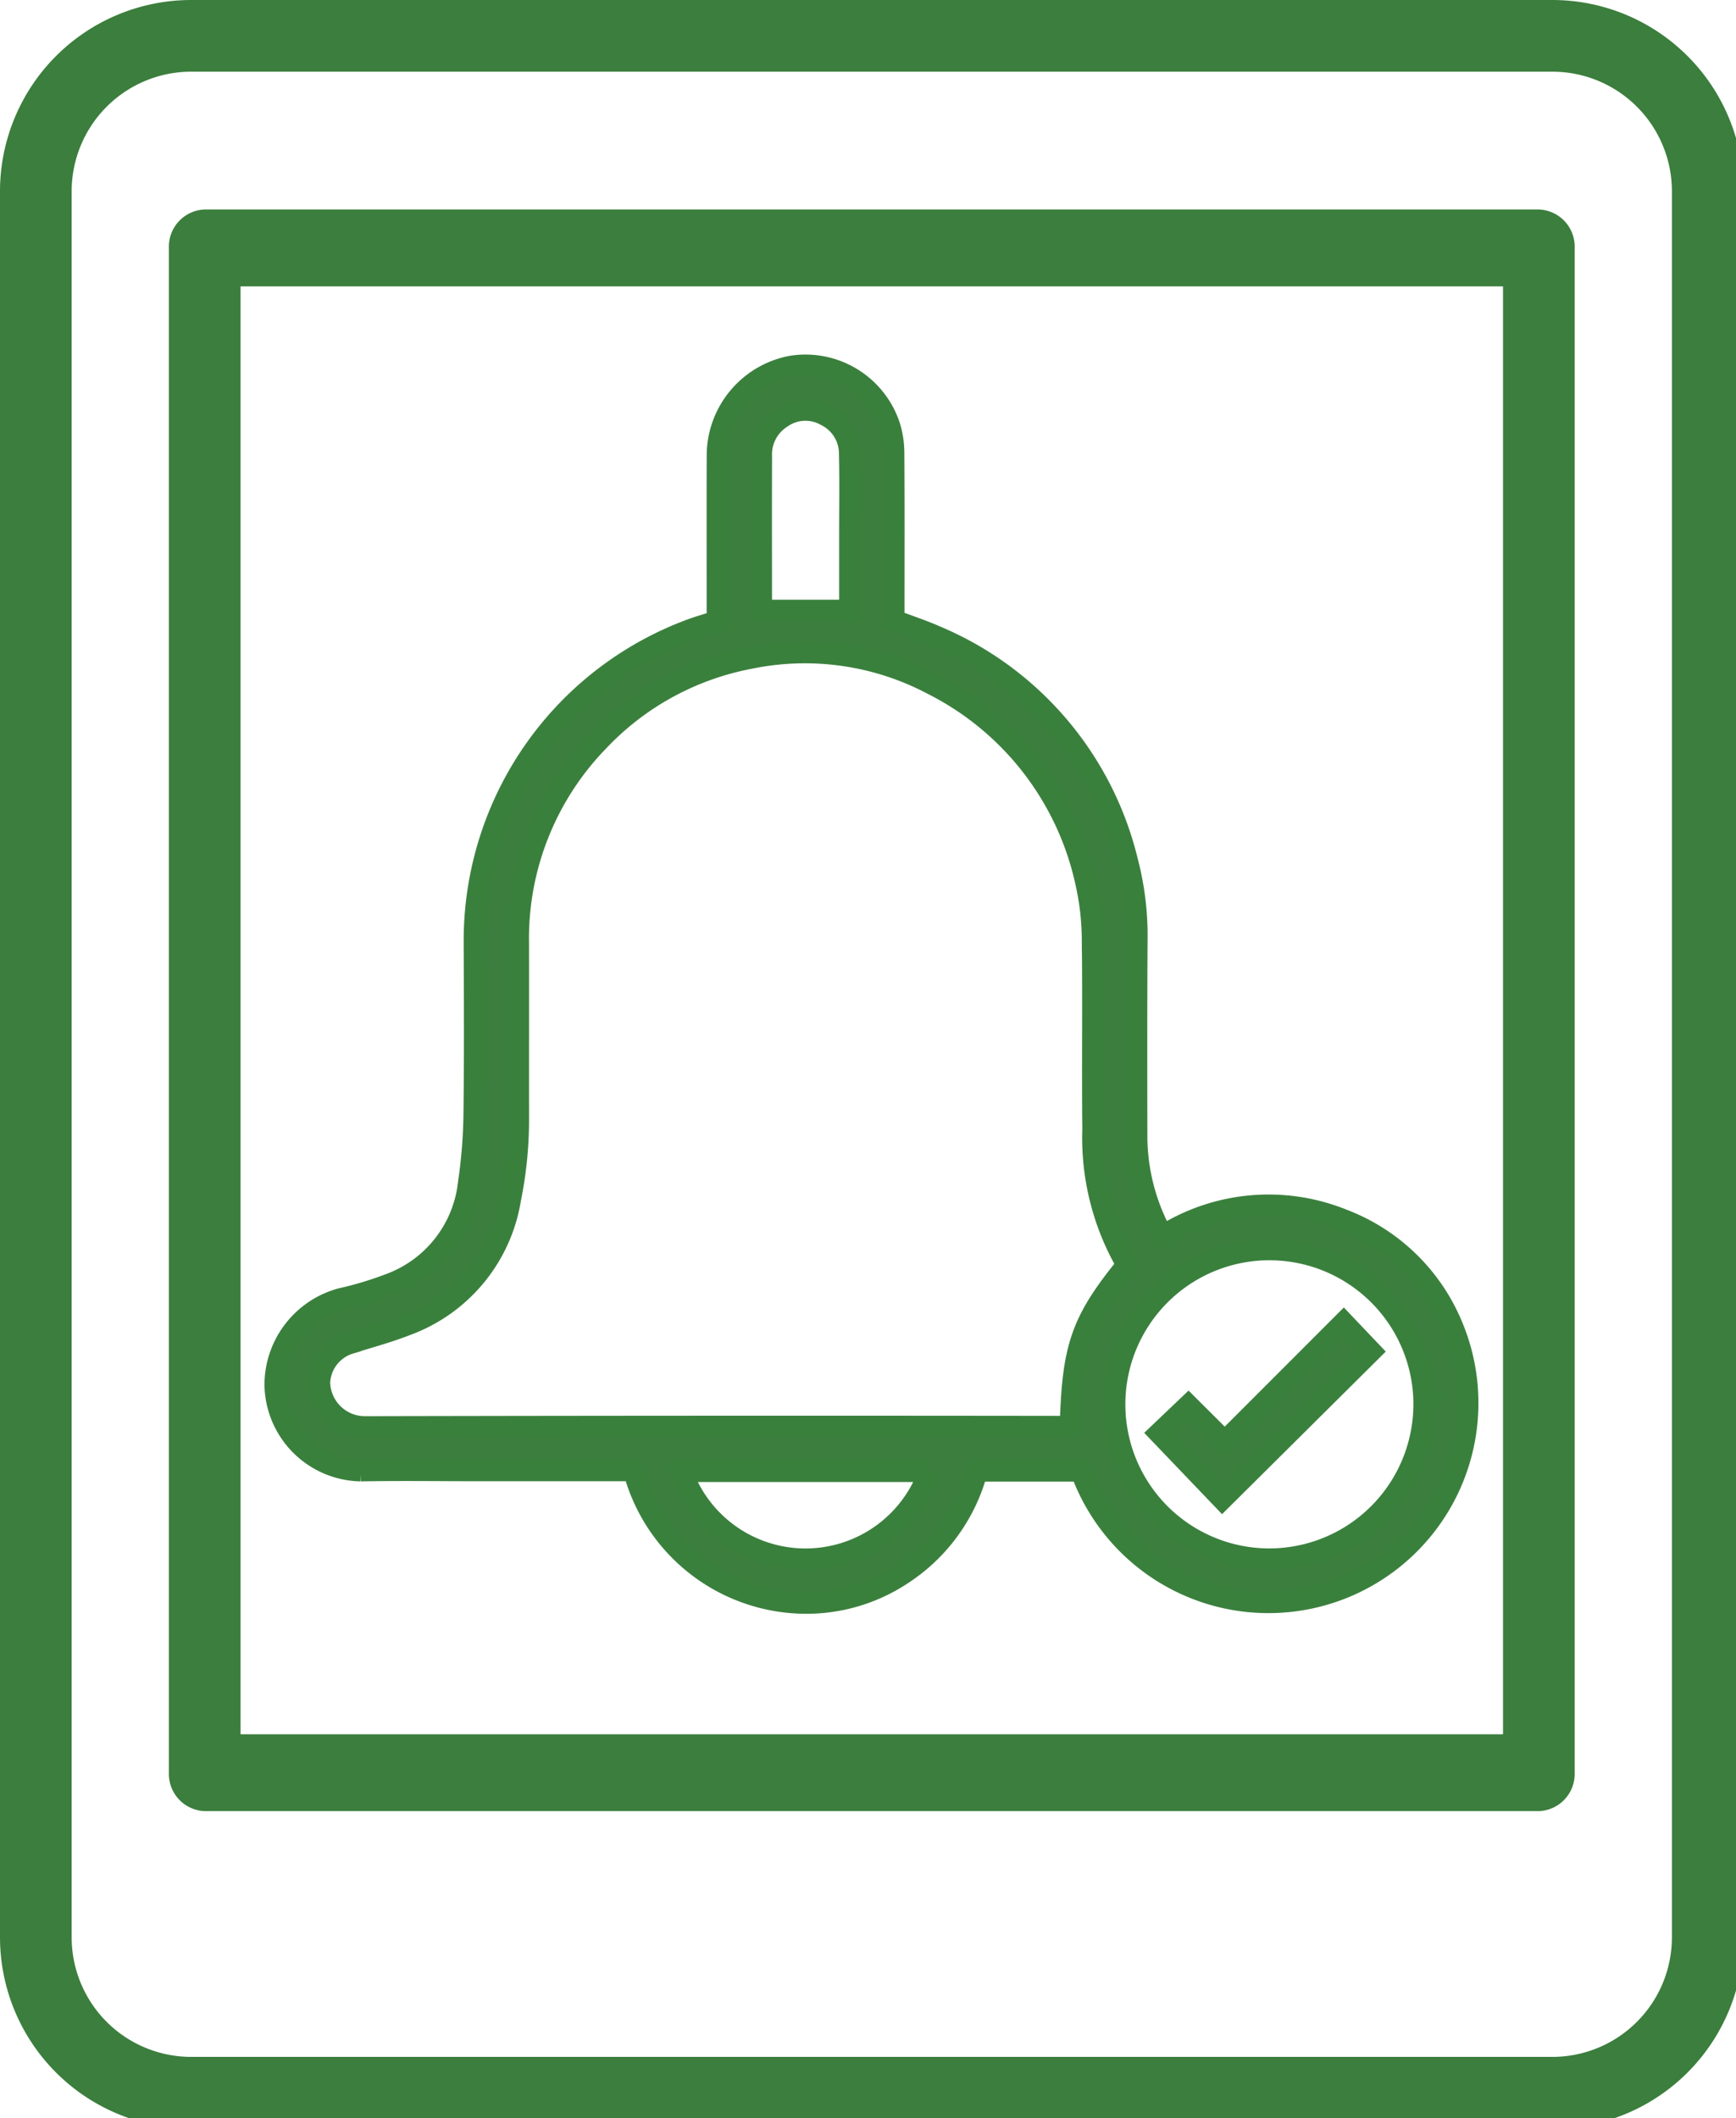 <?xml version="1.0" encoding="utf-8"?><svg id="Layer_1" data-name="Layer 1" xmlns="http://www.w3.org/2000/svg" width="61.487" height="75" viewBox="0 0 61.487 75"><defs><style>.cls-1,.cls-2{fill:#3b7e3d;}.cls-1{stroke:#3a803d;stroke-miterlimit:10;stroke-width:0.75px;}</style></defs><path class="cls-1" d="M22.445,52.07h-5.46c-1.401,0-2.803-.021-4.204.005a3.095,3.095,0,0,1-3.039-3.044,3.169,3.169,0,0,1,2.335-3.05,12.286,12.286,0,0,0,1.674-.5,4.303,4.303,0,0,0,2.844-3.595,18.051,18.051,0,0,0,.195-2.478c.027-2.037.015-4.074.008-6.11a11.745,11.745,0,0,1,7.667-11.008c.287-.107.584-.19.939-.304V21.482c0-1.809-.005-3.617.002-5.426a3.223,3.223,0,0,1,2.627-3.088,3.141,3.141,0,0,1,3.481,2.124,3.259,3.259,0,0,1,.142.957c.013,1.809.006,3.617.006,5.426v.484c.506.191.998.352,1.468.559a11.604,11.604,0,0,1,6.803,7.974,10.419,10.419,0,0,1,.338,2.8c-.015,2.346-.011,4.693-.007,7.039a7.341,7.341,0,0,0,.917,3.427,7.003,7.003,0,0,1,6.38-.578,6.817,6.817,0,0,1,3.843,3.683,7.062,7.062,0,1,1-13.117,5.219H34.608A6.303,6.303,0,0,1,31.907,55.77a6.136,6.136,0,0,1-3.656.985A6.332,6.332,0,0,1,22.445,52.07Zm17.454-7.26a.523.523,0,0,0-.032-.116,8.931,8.931,0,0,1-1.158-4.707c-.024-2.231.01-4.463-.018-6.695a9.422,9.422,0,0,0-.227-2.025,10.302,10.302,0,0,0-5.439-7.037,9.666,9.666,0,0,0-6.465-.921A9.91,9.91,0,0,0,21.188,26.25a10.025,10.025,0,0,0-2.826,7.142c.003,2.085-.001,4.17.001,6.255a14.053,14.053,0,0,1-.283,2.804A5.726,5.726,0,0,1,14.383,46.92c-.644.254-1.318.43-1.978.642A1.514,1.514,0,0,0,11.32,48.96a1.605,1.605,0,0,0,1.637,1.556q12.266-.027,24.532-.011c.142,0,.284-.014.422-.022C37.986,47.685,38.307,46.769,39.898,44.81Zm10.537,4.897a5.476,5.476,0,1,0-5.472,5.491A5.482,5.482,0,0,0,50.435,49.708ZM30.096,21.609V19.017c0-.976.016-1.953-.006-2.929a1.503,1.503,0,0,0-.847-1.379,1.466,1.466,0,0,0-1.568.087,1.532,1.532,0,0,0-.705,1.365c-.006,1.757-.002,3.515-.001,5.272,0,.062.01.124.015.176ZM32.91,52.097H24.152a4.641,4.641,0,0,0,8.757,0Z"/><path class="cls-1" d="M47.59,46.829l.967,1.017L43.29,53.076,41.057,50.743l1.034-.985,1.288,1.283Z"/><path class="cls-2" d="M54.987,75.364H6.768A6.775,6.775,0,0,1,0,68.596V6.768A6.775,6.775,0,0,1,6.768,0H54.987a6.775,6.775,0,0,1,6.768,6.768V68.596A6.775,6.775,0,0,1,54.987,75.364ZM6.768,2.538a4.235,4.235,0,0,0-4.23,4.23V68.596a4.235,4.235,0,0,0,4.23,4.23H54.987a4.235,4.235,0,0,0,4.23-4.23V6.768a4.235,4.235,0,0,0-4.23-4.23Z"/><path class="cls-2" d="M54.504,64.124H7.251a1.317,1.317,0,0,1-1.269-1.361V8.778A1.317,1.317,0,0,1,7.251,7.417H54.504a1.317,1.317,0,0,1,1.269,1.361V62.764A1.317,1.317,0,0,1,54.504,64.124ZM8.52,61.403H53.235V10.139H8.52Z"/></svg>